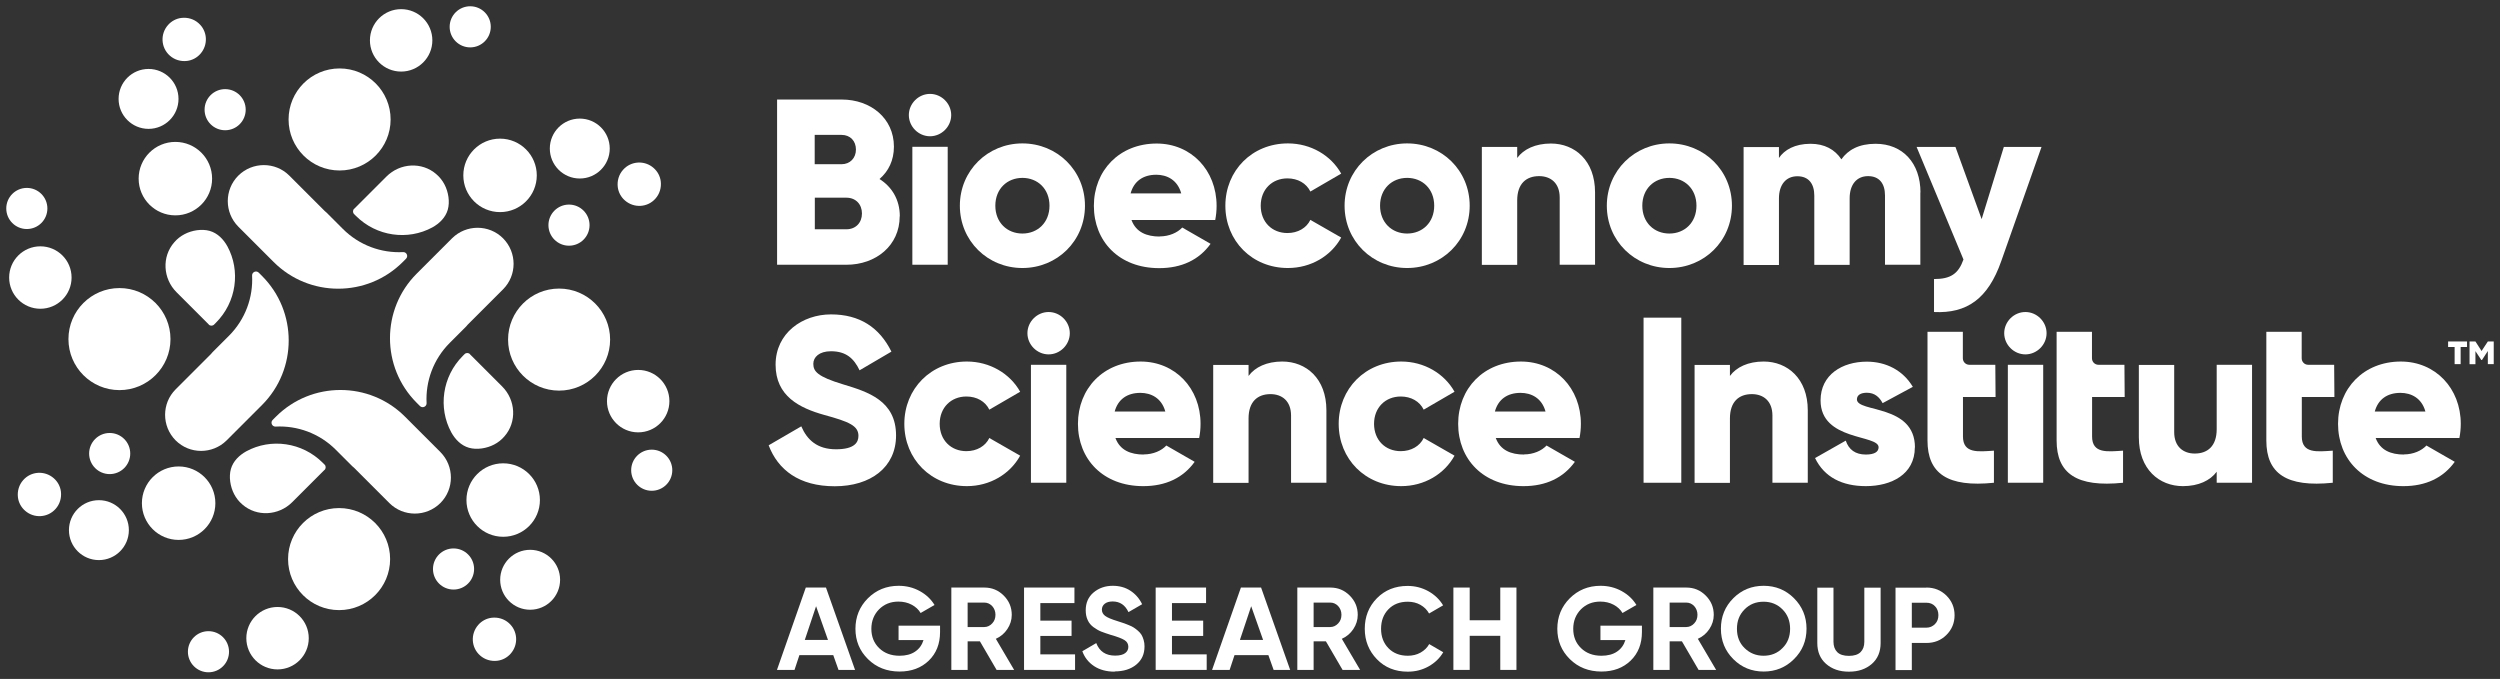 <?xml version="1.0" encoding="UTF-8"?>
<svg xmlns="http://www.w3.org/2000/svg" viewBox="0 0 199.43 54.16">
    <rect x="0" y="0" width="199.43" height="54.16" fill="#333333" stroke="none"/>
    <!-- Text Content -->
    <g fill="#fff">
        <!-- AGRSEARCG Group -->
        <path
            d="M66.89,53.44l-.42-1.18h-2.7l-.39,1.18h-1.4l2.3-6.57h1.61l2.32,6.57h-1.31ZM64.2,51.05h1.85l-.95-2.69-.9,2.69Z" />
        <path
            d="M74.99,49.91v.51c0,.94-.3,1.7-.9,2.28-.6.58-1.38.87-2.33.87-1.01,0-1.85-.33-2.52-.99-.67-.66-1-1.47-1-2.42s.33-1.77.99-2.43c.66-.66,1.48-1,2.46-1,.61,0,1.17.14,1.68.42.51.28.9.65,1.18,1.11l-1.11.64c-.16-.27-.39-.49-.71-.66-.32-.17-.67-.25-1.06-.25-.63,0-1.14.21-1.55.62-.4.41-.61.93-.61,1.55s.2,1.13.62,1.54c.41.4.95.61,1.63.61.5,0,.92-.11,1.24-.33.33-.22.55-.53.67-.92h-1.99v-1.15h3.3Z" />
        <path
            d="M79.5,53.44l-1.33-2.28h-.98v2.28h-1.3v-6.57h2.63c.61,0,1.12.21,1.55.64.43.43.64.94.64,1.54,0,.41-.12.78-.35,1.13s-.54.61-.92.78l1.46,2.48h-1.4ZM77.19,48.08v1.94h1.33c.24,0,.45-.1.63-.29s.26-.42.26-.69-.09-.5-.26-.69c-.18-.19-.39-.28-.63-.28h-1.33Z" />
        <path d="M82.99,52.2h2.77v1.24h-4.07v-6.57h4.02v1.24h-2.72v1.4h2.49v1.22h-2.49v1.47Z" />
        <path
            d="M88.92,53.58c-.65,0-1.2-.15-1.64-.44-.44-.29-.76-.69-.94-1.19l1.11-.65c.26.67.76,1,1.51,1,.36,0,.63-.07.8-.2.17-.13.25-.3.25-.5,0-.23-.1-.41-.31-.54-.21-.13-.58-.27-1.11-.42-.29-.09-.54-.18-.75-.26s-.41-.21-.61-.35c-.2-.15-.36-.33-.46-.56-.11-.23-.16-.49-.16-.79,0-.59.21-1.07.63-1.42.42-.35.93-.53,1.53-.53.53,0,1,.13,1.4.39.4.26.72.62.94,1.08l-1.09.63c-.26-.56-.68-.85-1.26-.85-.27,0-.48.06-.63.18s-.23.28-.23.47c0,.21.09.37.26.5s.5.27.99.42c.2.06.35.11.46.15.1.03.24.09.42.16.18.07.32.14.41.2.1.06.21.15.33.25.13.11.22.22.29.33.07.11.12.25.17.41.05.16.07.33.07.52,0,.61-.22,1.09-.66,1.45-.44.36-1.02.54-1.72.54Z" />
        <path d="M93.49,52.2h2.77v1.24h-4.07v-6.57h4.02v1.24h-2.72v1.4h2.49v1.22h-2.49v1.47Z" />
        <path
            d="M101.6,53.44l-.42-1.18h-2.7l-.39,1.18h-1.4l2.3-6.57h1.61l2.32,6.57h-1.31ZM98.91,51.05h1.85l-.95-2.69-.9,2.69Z" />
        <path
            d="M107.1,53.44l-1.33-2.28h-.98v2.28h-1.3v-6.57h2.63c.61,0,1.12.21,1.55.64.43.43.64.94.64,1.54,0,.41-.12.78-.35,1.13s-.54.61-.92.78l1.46,2.48h-1.4ZM104.79,48.08v1.94h1.33c.24,0,.45-.1.63-.29s.26-.42.26-.69-.09-.5-.26-.69c-.18-.19-.39-.28-.63-.28h-1.33Z" />
        <path
            d="M112.29,53.58c-.99,0-1.81-.33-2.45-.99s-.97-1.47-.97-2.43.32-1.78.97-2.44c.64-.65,1.46-.98,2.45-.98.59,0,1.14.14,1.65.42.5.28.9.66,1.18,1.13l-1.12.65c-.16-.29-.39-.52-.69-.69-.3-.17-.64-.25-1.01-.25-.64,0-1.15.2-1.54.6-.39.4-.59.92-.59,1.56s.2,1.15.59,1.55c.39.4.91.6,1.54.6.38,0,.72-.08,1.02-.25.3-.17.53-.39.69-.68l1.12.65c-.28.48-.67.85-1.17,1.13s-1.05.42-1.65.42Z" />
        <path d="M119.68,46.87h1.29v6.57h-1.29v-2.72h-2.44v2.72h-1.3v-6.57h1.3v2.61h2.44v-2.61Z" />

        <!-- GROUP -->
        <path
            d="M130.98,49.91v.51c0,.94-.3,1.7-.9,2.28-.6.58-1.38.87-2.33.87-1.01,0-1.85-.33-2.52-.99-.67-.66-1-1.47-1-2.42s.33-1.77.99-2.43c.66-.66,1.48-1,2.46-1,.61,0,1.17.14,1.68.42.51.28.9.65,1.18,1.11l-1.11.64c-.16-.27-.39-.49-.71-.66-.32-.17-.67-.25-1.06-.25-.63,0-1.14.21-1.55.62-.4.41-.61.93-.61,1.55s.2,1.13.62,1.54c.41.4.95.61,1.63.61.5,0,.92-.11,1.24-.33.33-.22.55-.53.67-.92h-1.99v-1.15h3.3Z" />
        <path
            d="M135.5,53.44l-1.33-2.28h-.98v2.28h-1.3v-6.57h2.63c.61,0,1.12.21,1.55.64.43.43.64.94.64,1.54,0,.41-.12.78-.35,1.13s-.54.61-.92.78l1.46,2.48h-1.4ZM133.19,48.08v1.94h1.33c.24,0,.45-.1.63-.29s.26-.42.26-.69-.09-.5-.26-.69c-.18-.19-.39-.28-.63-.28h-1.33Z" />
        <path
            d="M143.11,52.58c-.66.66-1.47.99-2.42.99s-1.76-.33-2.42-.99c-.66-.66-.99-1.47-.99-2.43s.33-1.77.99-2.43c.66-.66,1.47-.99,2.42-.99s1.76.33,2.42.99c.66.66,1,1.47,1,2.43s-.33,1.77-1,2.43ZM139.17,51.7c.41.4.91.61,1.51.61s1.11-.2,1.51-.61c.41-.4.61-.92.61-1.54s-.2-1.14-.61-1.55c-.41-.41-.91-.61-1.51-.61s-1.11.2-1.51.61c-.41.41-.61.92-.61,1.55s.2,1.14.61,1.54Z" />
        <path
            d="M147.47,53.58c-.73,0-1.33-.21-1.8-.62-.47-.41-.7-.97-.7-1.66v-4.42h1.29v4.32c0,.34.1.62.3.82.2.2.51.3.93.3s.73-.1.93-.3c.2-.2.3-.47.3-.82v-4.32h1.3v4.42c0,.69-.23,1.25-.7,1.66-.47.41-1.07.62-1.81.62Z" />
        <path
            d="M153.67,46.87c.63,0,1.16.21,1.6.64.43.43.65.95.65,1.57s-.22,1.14-.65,1.57c-.43.43-.96.64-1.6.64h-1.16v2.16h-1.3v-6.57h2.45ZM153.67,50.07c.28,0,.5-.1.69-.29s.27-.43.27-.71-.09-.53-.27-.71c-.18-.19-.41-.28-.69-.28h-1.16v1.99h1.16Z" />
    </g>

    <!-- Logo Symbol -->
    <g fill="#fff">
        <!-- Central connecting elements -->
        <path
            d="M15.84,1.85c-.37-.33-.87-.48-1.37-.42-.42.05-.8.26-1.07.57-.63.71-.57,1.81.15,2.44.37.33.87.48,1.37.42.42-.05.8-.26,1.07-.57.63-.72.57-1.81-.15-2.44Z" />
        <circle cx="17.96" cy="8.75" r="1.64" />
        <circle cx="11.85" cy="7.89" r="2.39" />
        <circle cx="13.99" cy="14.25" r="2.93" />
        <circle cx="27.09" cy="9.53" r="4.07" />
        <circle cx="32" cy="3.22" r="2.49" />
        <circle cx="37.51" cy="2.14" r="1.64" />

        <!-- Connecting elements group 1 -->
        <path
            d="M28.25,16.65c-.12.12-.12.32,0,.43l.14.14c1.65,1.65,4.15,1.98,6.1.92.56-.31,1.05-.78,1.23-1.41s.05-1.42-.26-2.01c-.16-.31-.38-.59-.65-.82-1.15-1.01-2.9-.9-3.98.18,0,0-2.58,2.58-2.58,2.58Z" />
        <path
            d="M32.13,20.9l.26-.26c.2-.2.05-.54-.23-.53-1.73.09-3.49-.53-4.81-1.85l-1.31-1.31s-.09-.08-.14-.12l-2.82-2.82c-1.12-1.12-2.94-1.12-4.07,0-1.12,1.12-1.12,2.94,0,4.07l2.82,2.82c1.42,1.42,3.28,2.13,5.15,2.13s3.73-.71,5.15-2.13Z" />

        <!-- Second quadrant -->
        <path
            d="M52.29,15.84c.33-.37.48-.87.42-1.37-.05-.42-.26-.8-.57-1.07-.71-.63-1.81-.57-2.44.15-.33.37-.48.87-.42,1.37.05.42.26.8.57,1.07.72.63,1.81.57,2.44-.15Z" />
        <circle cx="45.39" cy="17.96" r="1.64" />
        <circle cx="46.25" cy="11.85" r="2.39" />
        <circle cx="39.89" cy="13.99" r="2.93" />
        <circle cx="44.6" cy="27.09" r="4.07" />
        <circle cx="50.91" cy="32" r="2.49" />
        <circle cx="51.99" cy="37.51" r="1.64" />

        <!-- Connecting elements group 2 -->
        <path
            d="M37.49,28.25c-.12-.12-.31-.12-.43,0l-.14.14c-1.65,1.65-1.98,4.15-.92,6.1.31.56.78,1.05,1.41,1.23s1.42.05,2.01-.26c.31-.16.59-.38.82-.65,1.01-1.15.9-2.9-.18-3.98,0,0-2.58-2.58-2.58-2.58Z" />
        <path
            d="M33.24,32.13l.26.26c.2.2.54.05.53-.23-.09-1.73.53-3.49,1.85-4.81l1.31-1.31s.08-.09.12-.14l2.82-2.82c1.12-1.12,1.12-2.94,0-4.07-1.12-1.12-2.94-1.12-4.07,0l-2.82,2.82c-1.42,1.42-2.13,3.28-2.13,5.15s.71,3.73,2.13,5.15Z" />

        <!-- Third quadrant -->
        <path
            d="M38.3,52.29c.37.33.87.48,1.37.42.42-.05.8-.26,1.07-.57.63-.71.57-1.81-.15-2.44-.37-.33-.87-.48-1.37-.42-.42.05-.8.26-1.07.57-.63.72-.57,1.81.15,2.44Z" />
        <circle cx="36.18" cy="45.39" r="1.64" />
        <circle cx="42.29" cy="46.25" r="2.39" />
        <circle cx="40.14" cy="39.89" r="2.93" />
        <circle cx="27.05" cy="44.6" r="4.07" />
        <circle cx="22.14" cy="50.91" r="2.49" />
        <circle cx="16.63" cy="51.99" r="1.64" />

        <!-- Connecting elements group 3 -->
        <path
            d="M25.89,37.49c.12-.12.12-.32,0-.43l-.14-.14c-1.65-1.65-4.15-1.98-6.1-.92-.56.31-1.05.78-1.23,1.41s-.05,1.42.26,2.01c.16.31.38.59.65.82,1.15,1.01,2.9.9,3.98-.18,0,0,2.58-2.58,2.58-2.58Z" />
        <path
            d="M22.01,33.24l-.26.26c-.2.2-.05.54.23.53,1.73-.09,3.49.53,4.81,1.85l1.31,1.31s.09.08.14.12l2.82,2.82c1.12,1.12,2.94,1.12,4.07,0,1.12-1.12,1.12-2.94,0-4.07l-2.82-2.82c-1.42-1.42-3.28-2.13-5.15-2.13s-3.73.71-5.15,2.13Z" />

        <!-- Fourth quadrant -->
        <path
            d="M1.85,38.3c-.33.37-.48.87-.42,1.37.05.42.26.8.57,1.07.71.63,1.81.57,2.44-.15.33-.37.48-.87.42-1.37-.05-.42-.26-.8-.57-1.07-.72-.63-1.81-.57-2.44.15Z" />
        <circle cx="8.75" cy="36.18" r="1.64" />
        <circle cx="7.89" cy="42.29" r="2.39" />
        <circle cx="14.25" cy="40.14" r="2.93" />
        <circle cx="9.53" cy="27.05" r="4.07" />
        <circle cx="3.22" cy="22.14" r="2.49" />
        <circle cx="2.14" cy="16.63" r="1.64" />

        <!-- Connecting elements group 4 -->
        <path
            d="M16.65,25.89c.12.12.31.12.43,0l.14-.14c1.65-1.65,1.98-4.15.92-6.1-.31-.56-.78-1.05-1.41-1.23s-1.42-.05-2.01.26c-.31.16-.59.38-.82.65-1.01,1.15-.9,2.9.18,3.98,0,0,2.58,2.58,2.58,2.58Z" />
        <path
            d="M20.9,22.01l-.26-.26c-.2-.2-.54-.05-.53.23.09,1.73-.53,3.49-1.85,4.81l-1.31,1.31s-.08.09-.12.14l-2.82,2.82c-1.12,1.12-1.12,2.94,0,4.07,1.12,1.12,2.94,1.12,4.07,0l2.82-2.82c1.42-1.42,2.13-3.28,2.13-5.15s-.71-3.73-2.13-5.15Z" />
    </g>

    <!-- Bioeconomy Text -->
    <g fill="#fff">
        <path
            d="M71.77,17.26c0,2.33-1.9,3.86-4.25,3.86h-5.53V7.94h5.16c2.3,0,4.16,1.49,4.16,3.76,0,1.09-.43,1.96-1.15,2.58.98.62,1.62,1.64,1.62,2.97ZM64.99,10.77v2.33h2.14c.68,0,1.15-.49,1.15-1.17s-.45-1.17-1.15-1.17h-2.14ZM68.76,17.03c0-.73-.49-1.26-1.24-1.26h-2.52v2.52h2.52c.75,0,1.24-.53,1.24-1.26Z" />
        <path
            d="M72.5,9.18c0-.92.77-1.69,1.69-1.69s1.69.77,1.69,1.69-.77,1.69-1.69,1.69-1.69-.77-1.69-1.69ZM72.78,11.71h2.82v9.41h-2.82v-9.41Z" />
        <path
            d="M76.57,16.41c0-2.8,2.22-4.97,4.99-4.97s4.99,2.16,4.99,4.97-2.22,4.97-4.99,4.97-4.99-2.16-4.99-4.97ZM83.72,16.41c0-1.34-.94-2.22-2.16-2.22s-2.16.88-2.16,2.22.94,2.22,2.16,2.22,2.16-.88,2.16-2.22Z" />
        <path
            d="M92.5,18.86c.77,0,1.43-.3,1.81-.71l2.26,1.3c-.92,1.28-2.31,1.94-4.1,1.94-3.22,0-5.21-2.16-5.21-4.97s2.03-4.97,5.01-4.97c2.75,0,4.78,2.13,4.78,4.97,0,.4-.04.77-.11,1.13h-6.68c.36.98,1.22,1.32,2.26,1.32ZM94.23,15.43c-.3-1.09-1.15-1.49-1.99-1.49-1.07,0-1.79.53-2.05,1.49h4.05Z" />
        <path
            d="M97.75,16.41c0-2.8,2.13-4.97,4.99-4.97,1.83,0,3.44.96,4.25,2.41l-2.46,1.43c-.32-.66-1-1.05-1.83-1.05-1.22,0-2.13.88-2.13,2.18s.9,2.18,2.13,2.18c.83,0,1.52-.4,1.83-1.05l2.46,1.41c-.81,1.47-2.41,2.43-4.25,2.43-2.86,0-4.99-2.16-4.99-4.97Z" />
        <path
            d="M107.26,16.41c0-2.8,2.22-4.97,4.99-4.97s4.99,2.16,4.99,4.97-2.22,4.97-4.99,4.97-4.99-2.16-4.99-4.97ZM114.41,16.41c0-1.34-.94-2.22-2.16-2.22s-2.16.88-2.16,2.22.94,2.22,2.16,2.22,2.16-.88,2.16-2.22Z" />
        <path
            d="M127.24,15.34v5.78h-2.82v-5.36c0-1.17-.73-1.71-1.64-1.71-1.03,0-1.75.6-1.75,1.94v5.14h-2.82v-9.41h2.82v.88c.51-.7,1.45-1.15,2.69-1.15,1.9,0,3.52,1.35,3.52,3.89Z" />
        <path
            d="M128.18,16.41c0-2.8,2.22-4.97,4.99-4.97s4.99,2.16,4.99,4.97-2.22,4.97-4.99,4.97-4.99-2.16-4.99-4.97ZM135.33,16.41c0-1.34-.94-2.22-2.16-2.22s-2.16.88-2.16,2.22.94,2.22,2.16,2.22,2.16-.88,2.16-2.22Z" />
        <path
            d="M153.19,15.34v5.78h-2.82v-5.53c0-.94-.45-1.54-1.35-1.54s-1.47.66-1.47,1.77v5.31h-2.82v-5.53c0-.94-.45-1.54-1.35-1.54s-1.47.66-1.47,1.77v5.31h-2.82v-9.41h2.82v.87c.43-.64,1.26-1.13,2.52-1.13,1.11,0,1.94.45,2.46,1.24.53-.75,1.39-1.24,2.73-1.24,2.16,0,3.58,1.54,3.58,3.89Z" />
        <path
            d="M162.86,11.71l-3.22,9.13c-1.05,2.99-2.73,4.18-5.36,4.05v-2.63c1.32,0,1.94-.41,2.35-1.56l-3.74-8.98h3.1l2.09,5.76,1.77-5.76h3.01Z" />
    </g>

    <!-- Science Institute Text -->
    <g fill="#fff">
        <path
            d="M61.32,35.52l2.6-1.51c.47,1.09,1.28,1.83,2.77,1.83s1.79-.56,1.79-1.07c0-.81-.75-1.13-2.73-1.67-1.96-.55-3.88-1.49-3.88-4.01s2.14-4.01,4.42-4.01,3.86,1.03,4.82,2.97l-2.54,1.49c-.45-.94-1.07-1.52-2.28-1.52-.94,0-1.41.47-1.41,1,0,.6.32,1.02,2.37,1.64,1.99.6,4.23,1.3,4.23,4.08,0,2.54-2.03,4.05-4.89,4.05s-4.53-1.32-5.27-3.26Z" />
        <path
            d="M72.14,33.81c0-2.8,2.13-4.97,4.99-4.97,1.83,0,3.44.96,4.25,2.41l-2.46,1.43c-.32-.66-1-1.05-1.83-1.05-1.22,0-2.13.88-2.13,2.18s.9,2.18,2.13,2.18c.83,0,1.52-.4,1.83-1.05l2.46,1.41c-.81,1.47-2.41,2.43-4.25,2.43-2.86,0-4.99-2.16-4.99-4.97Z" />
        <path
            d="M81.96,26.58c0-.92.77-1.69,1.69-1.69s1.69.77,1.69,1.69-.77,1.69-1.69,1.69-1.69-.77-1.69-1.69ZM82.24,29.1h2.82v9.41h-2.82v-9.41Z" />
        <path
            d="M91.23,36.25c.77,0,1.43-.3,1.81-.71l2.26,1.3c-.92,1.28-2.31,1.94-4.1,1.94-3.22,0-5.21-2.16-5.21-4.97s2.03-4.97,5-4.97c2.75,0,4.78,2.13,4.78,4.97,0,.4-.04.77-.11,1.13h-6.68c.36.98,1.22,1.32,2.26,1.32ZM92.96,32.83c-.3-1.09-1.15-1.49-1.99-1.49-1.07,0-1.79.53-2.05,1.49h4.05Z" />
        <path
            d="M105.81,32.73v5.78h-2.82v-5.36c0-1.17-.73-1.71-1.64-1.71-1.03,0-1.75.6-1.75,1.94v5.14h-2.82v-9.41h2.82v.88c.51-.7,1.45-1.15,2.69-1.15,1.9,0,3.52,1.35,3.52,3.89Z" />
        <path
            d="M106.79,33.81c0-2.8,2.13-4.97,4.99-4.97,1.83,0,3.44.96,4.25,2.41l-2.46,1.43c-.32-.66-1-1.05-1.83-1.05-1.22,0-2.13.88-2.13,2.18s.9,2.18,2.13,2.18c.83,0,1.52-.4,1.83-1.05l2.46,1.41c-.81,1.47-2.41,2.43-4.25,2.43-2.86,0-4.99-2.16-4.99-4.97Z" />
        <path
            d="M121.56,36.25c.77,0,1.43-.3,1.81-.71l2.26,1.3c-.92,1.28-2.31,1.94-4.1,1.94-3.22,0-5.21-2.16-5.21-4.97s2.03-4.97,5.01-4.97c2.75,0,4.78,2.13,4.78,4.97,0,.4-.04.77-.11,1.13h-6.68c.36.98,1.22,1.32,2.26,1.32ZM123.29,32.83c-.3-1.09-1.15-1.49-1.99-1.49-1.07,0-1.79.53-2.05,1.49h4.05Z" />
        <path d="M134.12,25.34v13.17h-3.01v-13.17h3.01Z" />
        <path
            d="M144.21,32.73v5.78h-2.82v-5.36c0-1.17-.73-1.71-1.64-1.71-1.03,0-1.75.6-1.75,1.94v5.14h-2.82v-9.41h2.82v.88c.51-.7,1.45-1.15,2.69-1.15,1.9,0,3.52,1.36,3.52,3.89Z" />
        <path
            d="M152.75,35.69c0,2.16-1.88,3.09-3.91,3.09-1.88,0-3.31-.71-4.05-2.24l2.45-1.39c.24.72.77,1.11,1.6,1.11.68,0,1.02-.21,1.02-.58,0-1.03-4.63-.49-4.63-3.74,0-2.05,1.73-3.09,3.69-3.09,1.52,0,2.88.68,3.67,2.01l-2.41,1.3c-.26-.49-.64-.83-1.26-.83-.49,0-.79.19-.79.53,0,1.07,4.63.36,4.63,3.84Z" />
        <path
            d="M156.59,31.68v3.14c0,1.38,1.23,1.21,2.47,1.13v2.56c-3.69.38-5.3-.73-5.3-3.37v-3.33h0v-2.71h0v-2.63h2.82v2.11c0,.29.23.52.52.52h2.07l.02,2.57h-2.61Z" />
        <path
            d="M159.88,26.58c0-.92.77-1.69,1.69-1.69s1.69.77,1.69,1.69-.77,1.69-1.69,1.69-1.69-.77-1.69-1.69ZM160.17,29.1h2.82v9.41h-2.82v-9.41Z" />
        <path
            d="M166.89,31.68v3.14c0,1.38,1.23,1.21,2.47,1.13v2.56c-3.69.38-5.3-.73-5.3-3.37v-3.33h0v-2.71h0v-2.63h2.82v2.11c0,.29.23.52.52.52h2.07l.02,2.57h-2.61Z" />
        <path
            d="M179.65,29.1v9.41h-2.82v-.88c-.51.7-1.45,1.15-2.69,1.15-1.9,0-3.52-1.35-3.52-3.89v-5.78h2.82v5.36c0,1.17.73,1.71,1.64,1.71,1.03,0,1.75-.6,1.75-1.94v-5.14h2.82Z" />
        <path
            d="M183.62,31.68v3.14c0,1.38,1.23,1.21,2.47,1.13v2.56c-3.69.38-5.3-.73-5.3-3.37v-3.33h0v-2.71h0v-2.63h2.82v2.11c0,.29.23.52.52.52h2.07l.02,2.57h-2.61Z" />
        <path
            d="M191.75,36.25c.77,0,1.43-.3,1.81-.71l2.26,1.3c-.92,1.28-2.31,1.94-4.1,1.94-3.22,0-5.21-2.16-5.21-4.97s2.03-4.97,5.01-4.97c2.75,0,4.78,2.13,4.78,4.97,0,.39-.04.77-.11,1.13h-6.68c.36.98,1.22,1.32,2.26,1.32ZM193.48,32.83c-.3-1.09-1.15-1.49-1.99-1.49-1.07,0-1.79.53-2.05,1.49h4.05Z" />
        <path
            d="M196.8,27.24v.44h-.51v1.37h-.48v-1.37h-.52v-.44h1.5ZM198.46,27.24h.47v1.81h-.47v-1.05l-.47.72h-.05l-.47-.71v1.04h-.47v-1.81h.47l.49.76.5-.76Z" />
    </g>
</svg>

